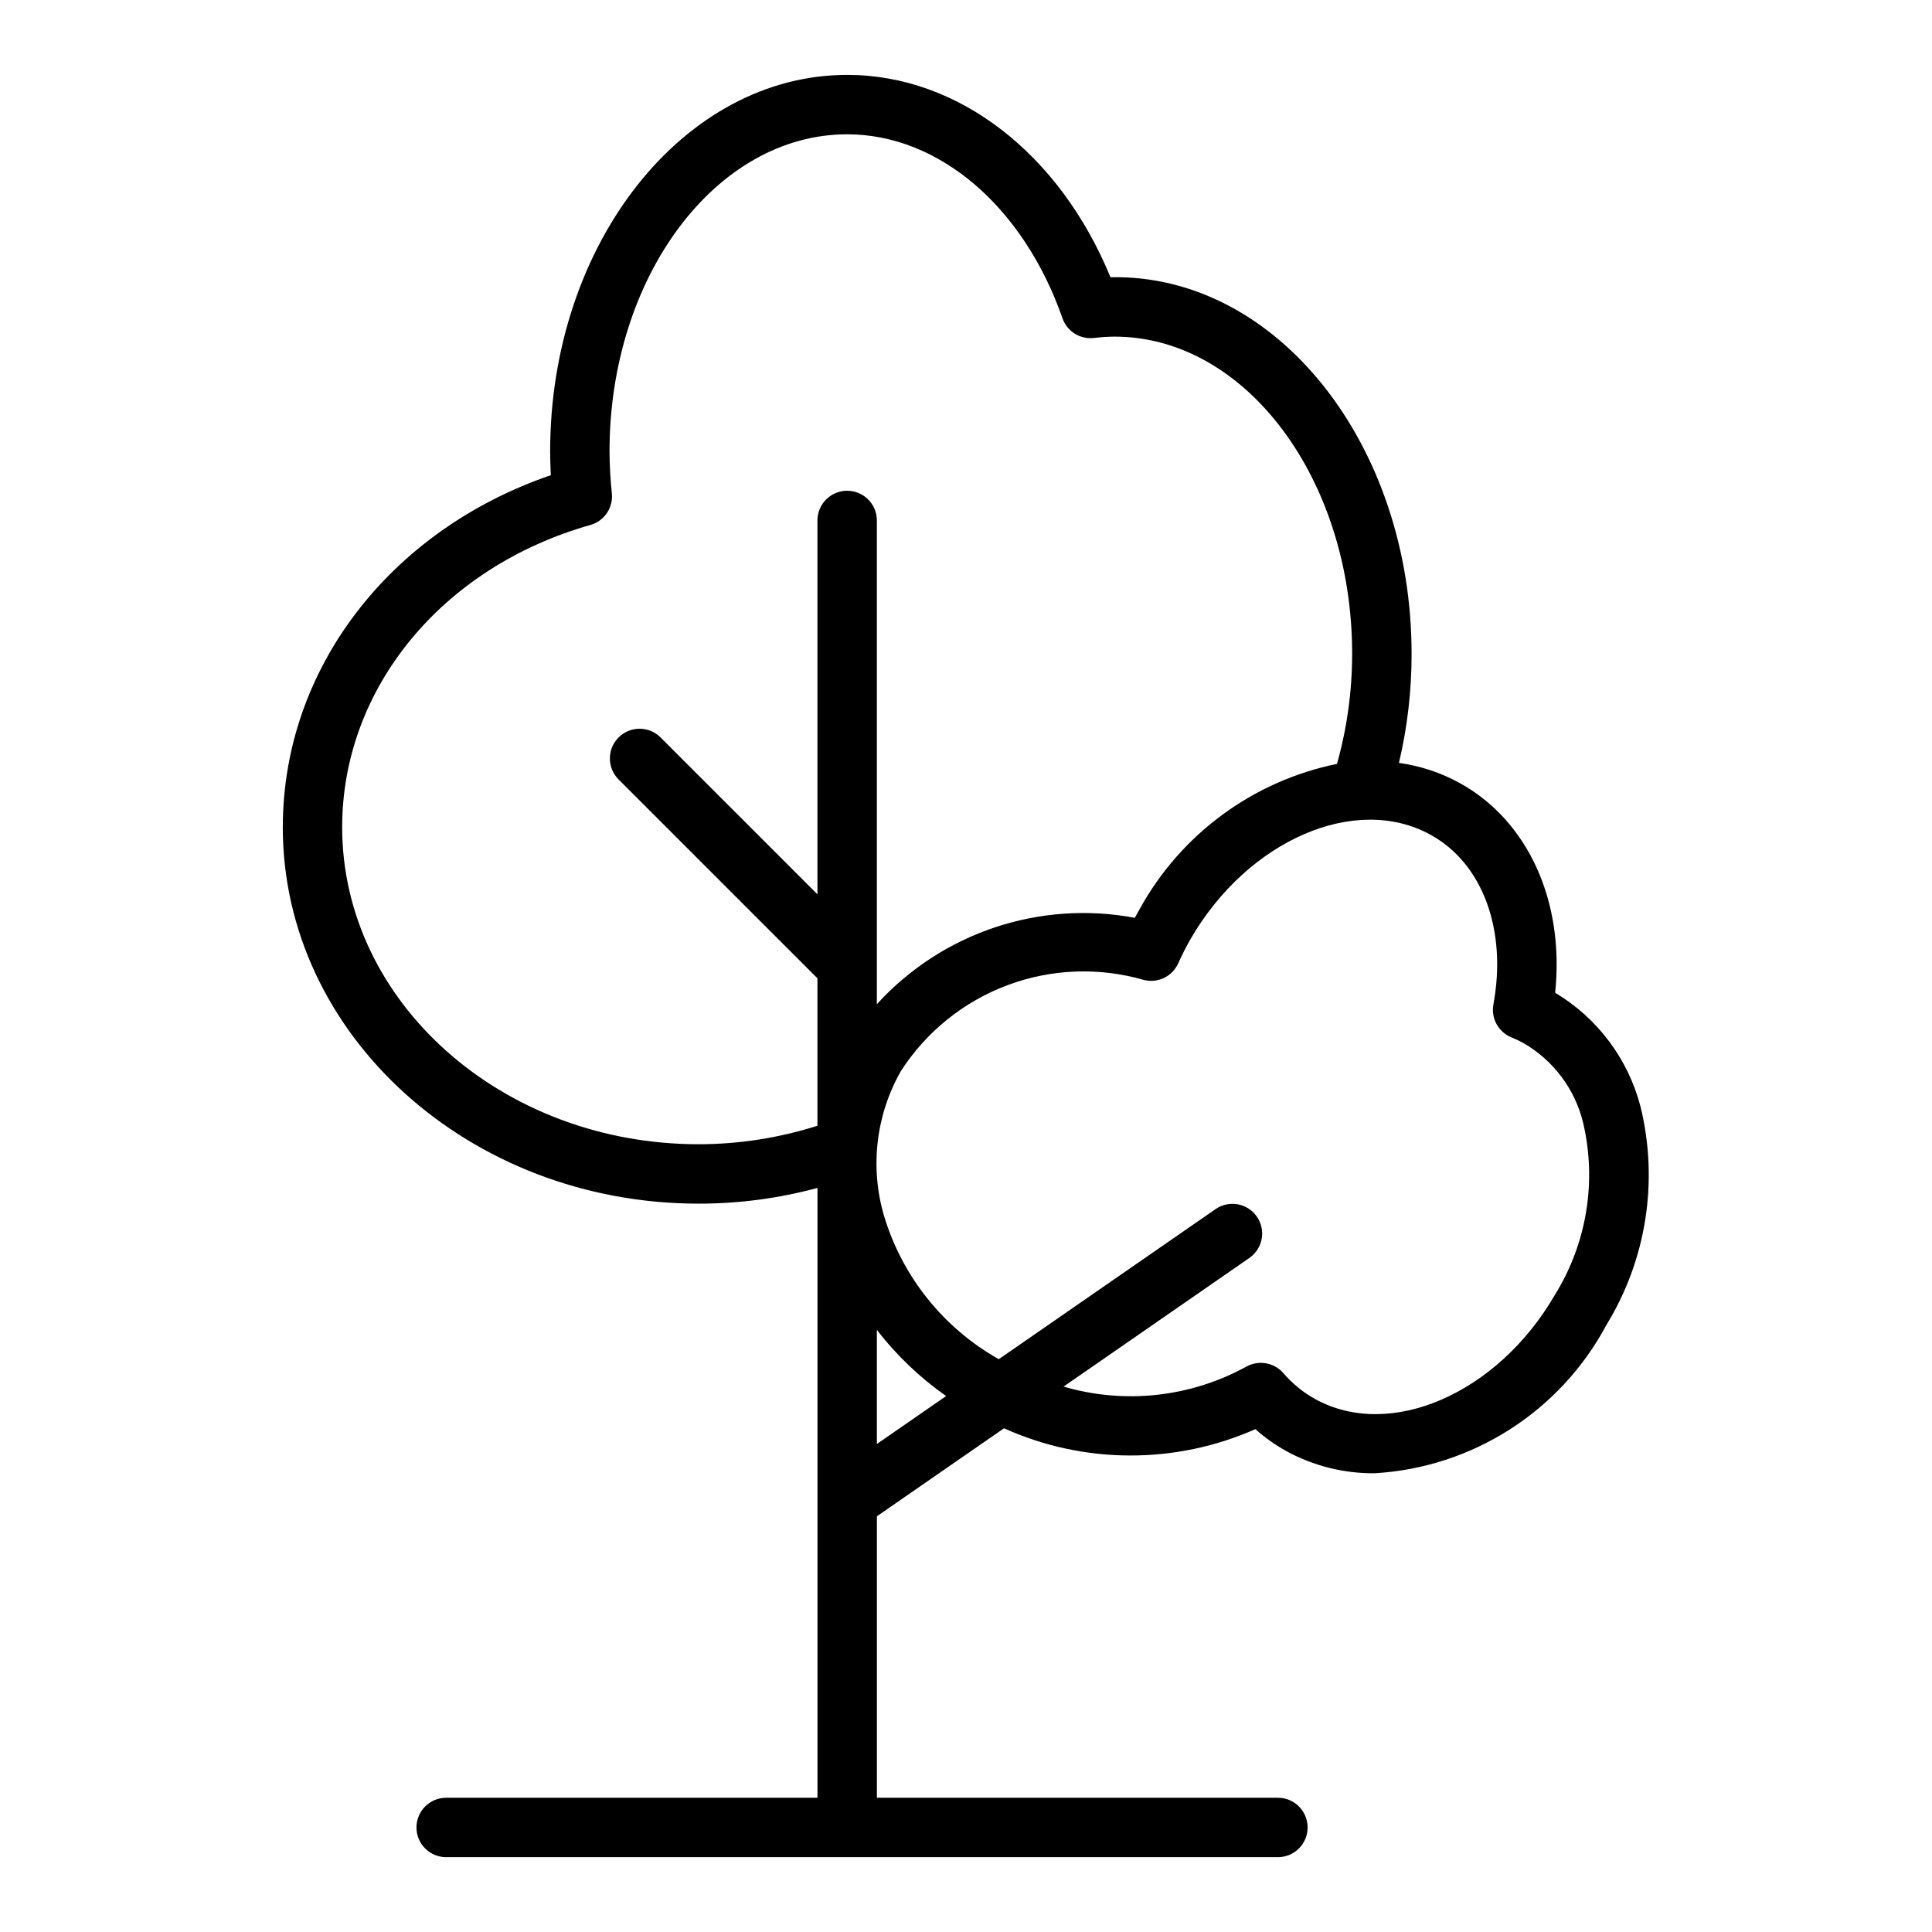 <?xml version="1.0" encoding="UTF-8"?>
<!-- The Best Svg Icon site in the world: iconSvg.co, Visit us! https://iconsvg.co -->
<svg fill="#000000" width="800px" height="800px" version="1.1" viewBox="144 144 512 512" xmlns="http://www.w3.org/2000/svg">
 <path d="m218.94 363.19c0 55.027 49.438 99.789 110.21 99.789 10.637 0.008 21.223-1.395 31.488-4.168v161.61h-98.398c-4.348 0-7.871 3.527-7.871 7.875 0 4.348 3.523 7.871 7.871 7.871h220.42c4.348 0 7.871-3.523 7.871-7.871 0-4.348-3.523-7.875-7.871-7.875h-106.27v-74.594l33.684-23.316c21.168 9.535 45.391 9.617 66.621 0.227 2.519 2.25 5.285 4.207 8.242 5.844 7.144 3.894 15.164 5.906 23.301 5.848 25.949-1.492 49.246-16.391 61.488-39.32 10.594-17.289 13.848-38.086 9.047-57.781-3.273-12.668-11.406-23.531-22.641-30.238 2.512-24.129-7.086-45.539-25.324-55.602v0.004c-4.992-2.738-10.438-4.539-16.074-5.324 2.246-9.477 3.371-19.188 3.352-28.93 0-55.465-35.77-100.71-79.797-99.77-13.469-32.777-40.336-53.625-69.77-53.625-43.406 0-78.723 44.762-78.723 99.789 0 2.031 0.062 4.094 0.18 6.297-42.742 14.625-71.027 51.395-71.027 93.266zm157.44 133.23c5.195 6.746 11.387 12.664 18.355 17.547l-18.355 12.707zm163.39-86.238c-0.676 3.656 1.293 7.285 4.723 8.707 1.078 0.438 2.129 0.93 3.148 1.48 7.981 4.574 13.73 12.223 15.902 21.16 3.664 15.613 0.965 32.039-7.5 45.656-15.16 26.16-43.676 38.574-63.559 27.551v0.004c-3.176-1.773-6.012-4.09-8.379-6.852-1.496-1.723-3.664-2.715-5.949-2.715-1.379-0.004-2.734 0.352-3.938 1.031-14.785 8.098-32.184 9.992-48.363 5.258l49.391-34.195h-0.004c3.457-2.516 4.273-7.328 1.844-10.844-2.434-3.516-7.231-4.445-10.801-2.098l-57.598 39.871h-0.004c-14.672-8.258-25.574-21.883-30.414-38.012-3.769-12.867-2.148-26.715 4.492-38.363 6.723-10.426 16.629-18.406 28.25-22.746 11.621-4.344 24.336-4.816 36.246-1.348 3.668 0.863 7.434-0.992 8.98-4.426 0.996-2.231 2.102-4.406 3.316-6.523 15.168-26.16 43.715-38.527 63.566-27.551 13.793 7.57 20.293 25.211 16.648 44.953zm-239.31-127.06c3.672-1.035 6.07-4.562 5.691-8.359-0.395-3.695-0.602-7.41-0.621-11.129 0-46.344 28.25-84.043 62.977-84.043 24.316 0 46.711 19.137 57.062 48.758 1.219 3.477 4.68 5.644 8.336 5.219 1.809-0.223 3.629-0.344 5.449-0.359 34.723 0 62.977 37.699 62.977 84.035v-0.004c0.004 9.871-1.348 19.695-4.016 29.199-22.238 4.535-41.363 18.609-52.301 38.492-0.441 0.789-0.867 1.527-1.266 2.297l-0.004 0.004c-25.215-4.738-51.09 3.922-68.367 22.891v-128.2c0-4.348-3.523-7.871-7.871-7.871-4.348 0-7.875 3.523-7.875 7.871v99.078l-41.668-41.668h0.004c-3.09-2.984-8-2.941-11.035 0.098-3.039 3.035-3.078 7.945-0.098 11.035l52.797 52.797v39.07c-10.18 3.238-20.801 4.891-31.488 4.902-52.09 0-94.465-37.699-94.465-84.043 0.004-36.738 26.438-68.918 65.781-80.074z"/>
</svg>
